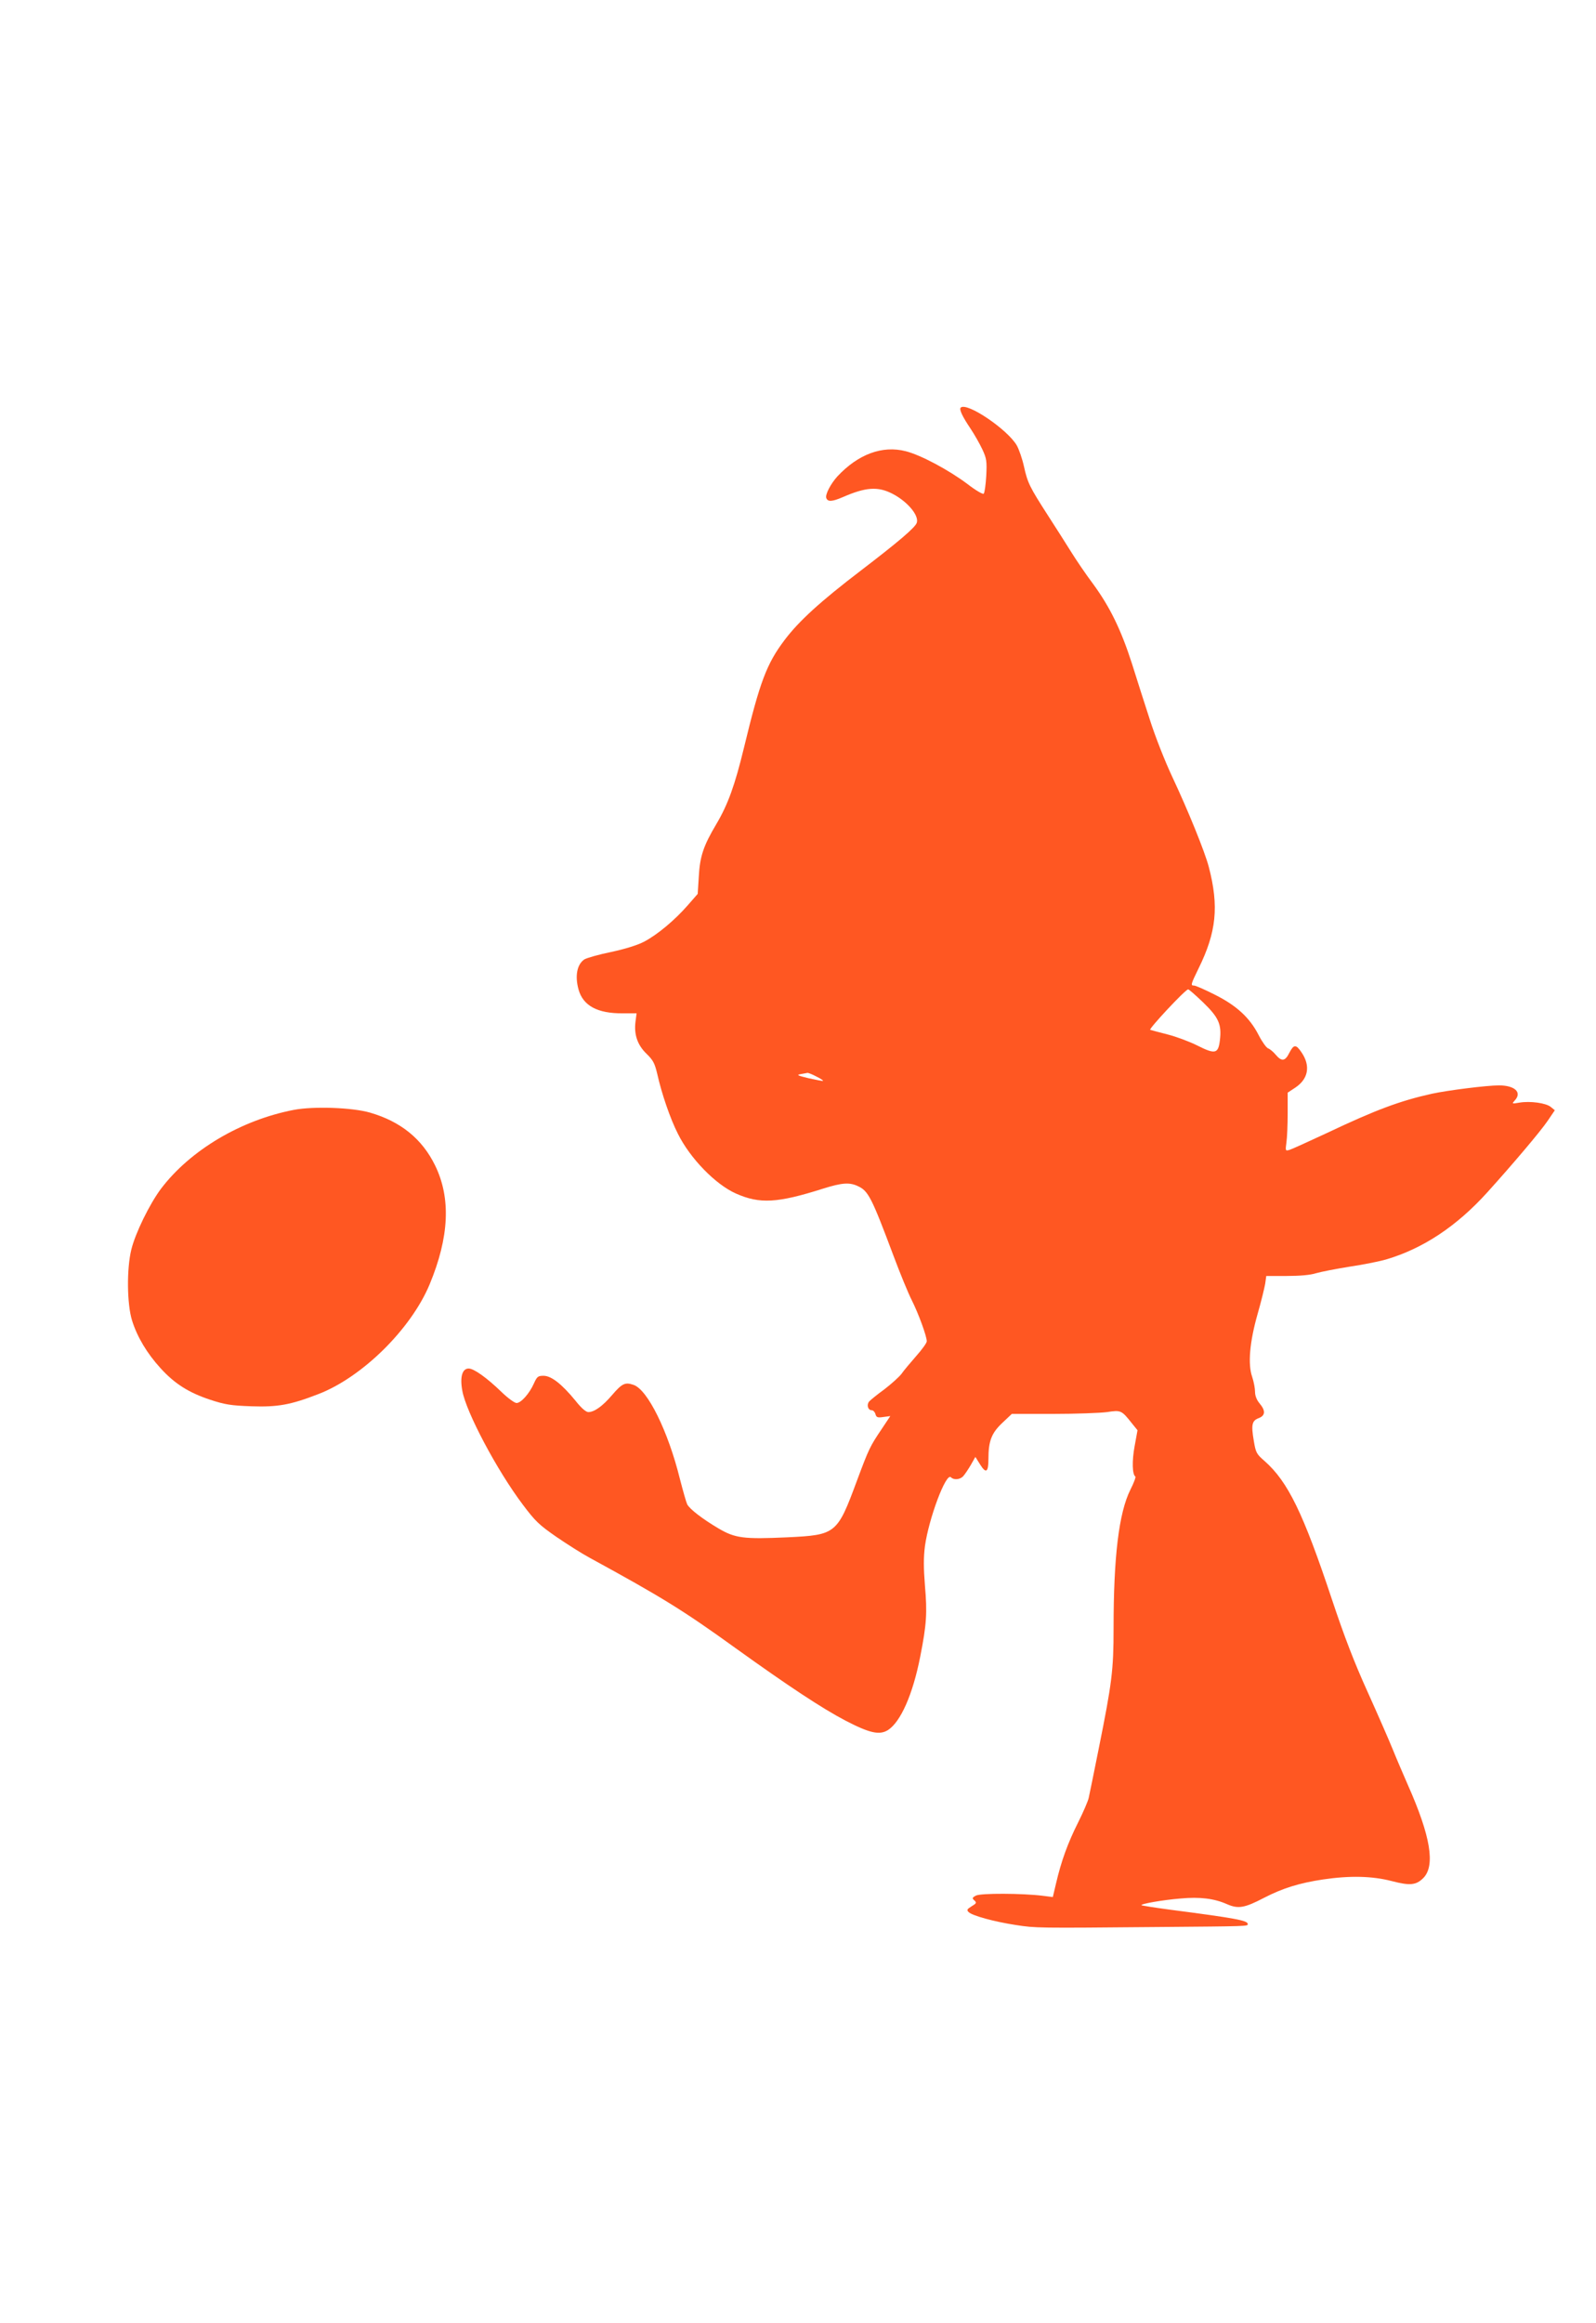 <?xml version="1.0" standalone="no"?>
<!DOCTYPE svg PUBLIC "-//W3C//DTD SVG 20010904//EN"
 "http://www.w3.org/TR/2001/REC-SVG-20010904/DTD/svg10.dtd">
<svg version="1.0" xmlns="http://www.w3.org/2000/svg"
 width="880pt" height="1280pt" viewBox="0 0 880 1280"
 preserveAspectRatio="xMidYMid meet">
<g transform="translate(0,1280) scale(0.1,-0.1)"
fill="#ff5722" stroke="none">
<path d="M5297 10554 c-9 -10 10 -50 54 -115 22 -33 52 -86 66 -116 23 -50 25
-64 21 -145 -3 -49 -9 -93 -14 -98 -5 -5 -47 20 -92 55 -102 76 -255 158 -338
179 -129 33 -262 -16 -377 -139 -37 -41 -68 -100 -61 -119 8 -22 33 -20 91 5
126 55 193 60 273 19 82 -42 148 -119 135 -160 -8 -26 -101 -105 -309 -264
-223 -170 -341 -278 -419 -381 -100 -132 -137 -231 -225 -595 -50 -206 -88
-312 -152 -420 -72 -121 -91 -179 -97 -290 l-6 -95 -56 -64 c-70 -80 -165
-160 -239 -199 -36 -19 -103 -40 -182 -57 -69 -14 -135 -33 -148 -41 -40 -27
-53 -90 -32 -166 25 -89 104 -132 243 -131 l77 0 -6 -46 c-9 -71 11 -129 61
-177 36 -35 45 -52 59 -111 24 -108 72 -248 114 -330 67 -135 207 -279 320
-329 131 -58 228 -53 480 27 105 33 147 36 194 13 56 -26 75 -64 195 -384 36
-96 81 -206 101 -245 37 -74 82 -197 82 -225 0 -9 -26 -45 -58 -81 -32 -37
-69 -80 -81 -98 -13 -17 -55 -55 -94 -85 -40 -29 -78 -60 -85 -68 -15 -19 -6
-48 15 -48 8 0 17 -10 20 -21 5 -18 11 -21 44 -16 l38 5 -48 -72 c-64 -95 -70
-107 -136 -284 -109 -294 -115 -299 -384 -312 -242 -11 -288 -5 -381 50 -86
51 -157 105 -171 132 -5 10 -23 73 -40 139 -65 263 -178 493 -256 519 -46 16
-63 8 -118 -56 -52 -61 -98 -94 -131 -94 -13 0 -39 22 -72 64 -74 90 -132 136
-175 136 -30 0 -36 -4 -53 -42 -25 -56 -71 -108 -96 -108 -11 0 -49 28 -84 62
-81 78 -151 128 -180 128 -35 0 -49 -46 -35 -122 20 -116 191 -439 333 -627
69 -92 90 -112 185 -178 60 -41 142 -93 183 -115 401 -219 515 -289 805 -498
291 -209 477 -332 607 -400 133 -69 187 -81 234 -52 70 45 137 196 178 405 35
177 39 240 26 390 -8 101 -8 156 0 219 21 151 116 406 143 379 17 -17 52 -13
69 7 8 9 27 37 41 61 l25 44 27 -43 c32 -51 45 -41 45 32 0 98 17 142 75 197
l54 51 228 0 c125 0 259 5 297 10 77 12 80 10 138 -63 l30 -37 -16 -88 c-15
-81 -13 -156 4 -167 4 -2 -8 -35 -27 -72 -64 -128 -93 -370 -93 -765 0 -230
-9 -300 -81 -658 -27 -135 -52 -258 -56 -275 -3 -16 -29 -77 -58 -135 -57
-113 -94 -215 -122 -336 l-18 -76 -55 7 c-112 14 -344 15 -369 1 -21 -11 -22
-15 -8 -27 13 -12 11 -16 -16 -32 -25 -16 -28 -20 -16 -32 21 -20 142 -53 260
-71 110 -17 115 -17 784 -11 499 4 495 4 495 16 0 20 -64 32 -433 80 -82 11
-151 22 -153 24 -8 7 116 29 215 37 107 10 186 0 256 -31 62 -27 96 -22 205
35 103 53 193 81 325 101 148 22 272 19 379 -9 100 -26 134 -23 174 17 67 68
40 231 -85 512 -24 55 -62 143 -83 195 -21 52 -84 196 -140 320 -73 161 -128
304 -195 505 -159 478 -243 651 -372 765 -45 39 -49 46 -60 113 -15 88 -10
110 28 124 36 14 38 41 4 81 -16 19 -25 42 -25 64 0 19 -7 56 -16 83 -24 69
-14 190 30 345 20 69 38 144 42 167 l6 43 113 0 c71 0 130 5 161 15 27 8 110
24 184 36 74 11 165 29 203 40 203 60 388 182 558 370 140 155 291 333 332
393 l40 59 -22 18 c-26 22 -114 34 -173 24 -43 -7 -43 -7 -25 13 40 44 -1 82
-88 82 -67 0 -282 -27 -370 -46 -175 -39 -308 -88 -580 -217 -99 -46 -191 -88
-204 -92 -24 -7 -24 -6 -18 40 4 26 7 99 7 161 l0 114 41 27 c73 48 86 120 36
194 -31 46 -43 46 -67 0 -24 -49 -43 -51 -76 -12 -14 17 -33 32 -42 35 -9 3
-33 36 -52 73 -49 96 -122 163 -242 223 -55 28 -106 50 -114 50 -20 0 -19 5
25 95 98 199 113 341 56 559 -22 84 -114 310 -199 491 -43 91 -97 229 -126
320 -29 88 -73 228 -99 310 -60 186 -121 311 -214 438 -40 53 -94 133 -122
178 -27 44 -85 134 -128 201 -99 154 -111 177 -131 268 -9 41 -27 93 -39 115
-50 88 -277 242 -310 209z m1336 -3276 c87 -84 104 -122 93 -211 -9 -73 -26
-77 -125 -27 -42 21 -114 48 -161 60 -47 12 -91 24 -98 26 -11 3 192 221 209
223 4 1 41 -32 82 -71z m-2132 -409 c23 -11 39 -22 37 -24 -1 -2 -37 5 -78 14
-63 15 -70 19 -45 23 17 3 34 6 38 7 4 0 26 -8 48 -20z"/>
<path d="M1620 6685 c-291 -56 -570 -221 -732 -434 -63 -84 -142 -245 -164
-336 -26 -106 -24 -300 4 -390 28 -90 82 -181 157 -263 78 -86 156 -135 274
-174 82 -27 115 -32 227 -36 146 -5 217 8 369 67 242 93 511 358 614 605 108
260 118 475 30 655 -72 147 -190 242 -359 291 -97 28 -310 36 -420 15z"/>
</g>
</svg>
